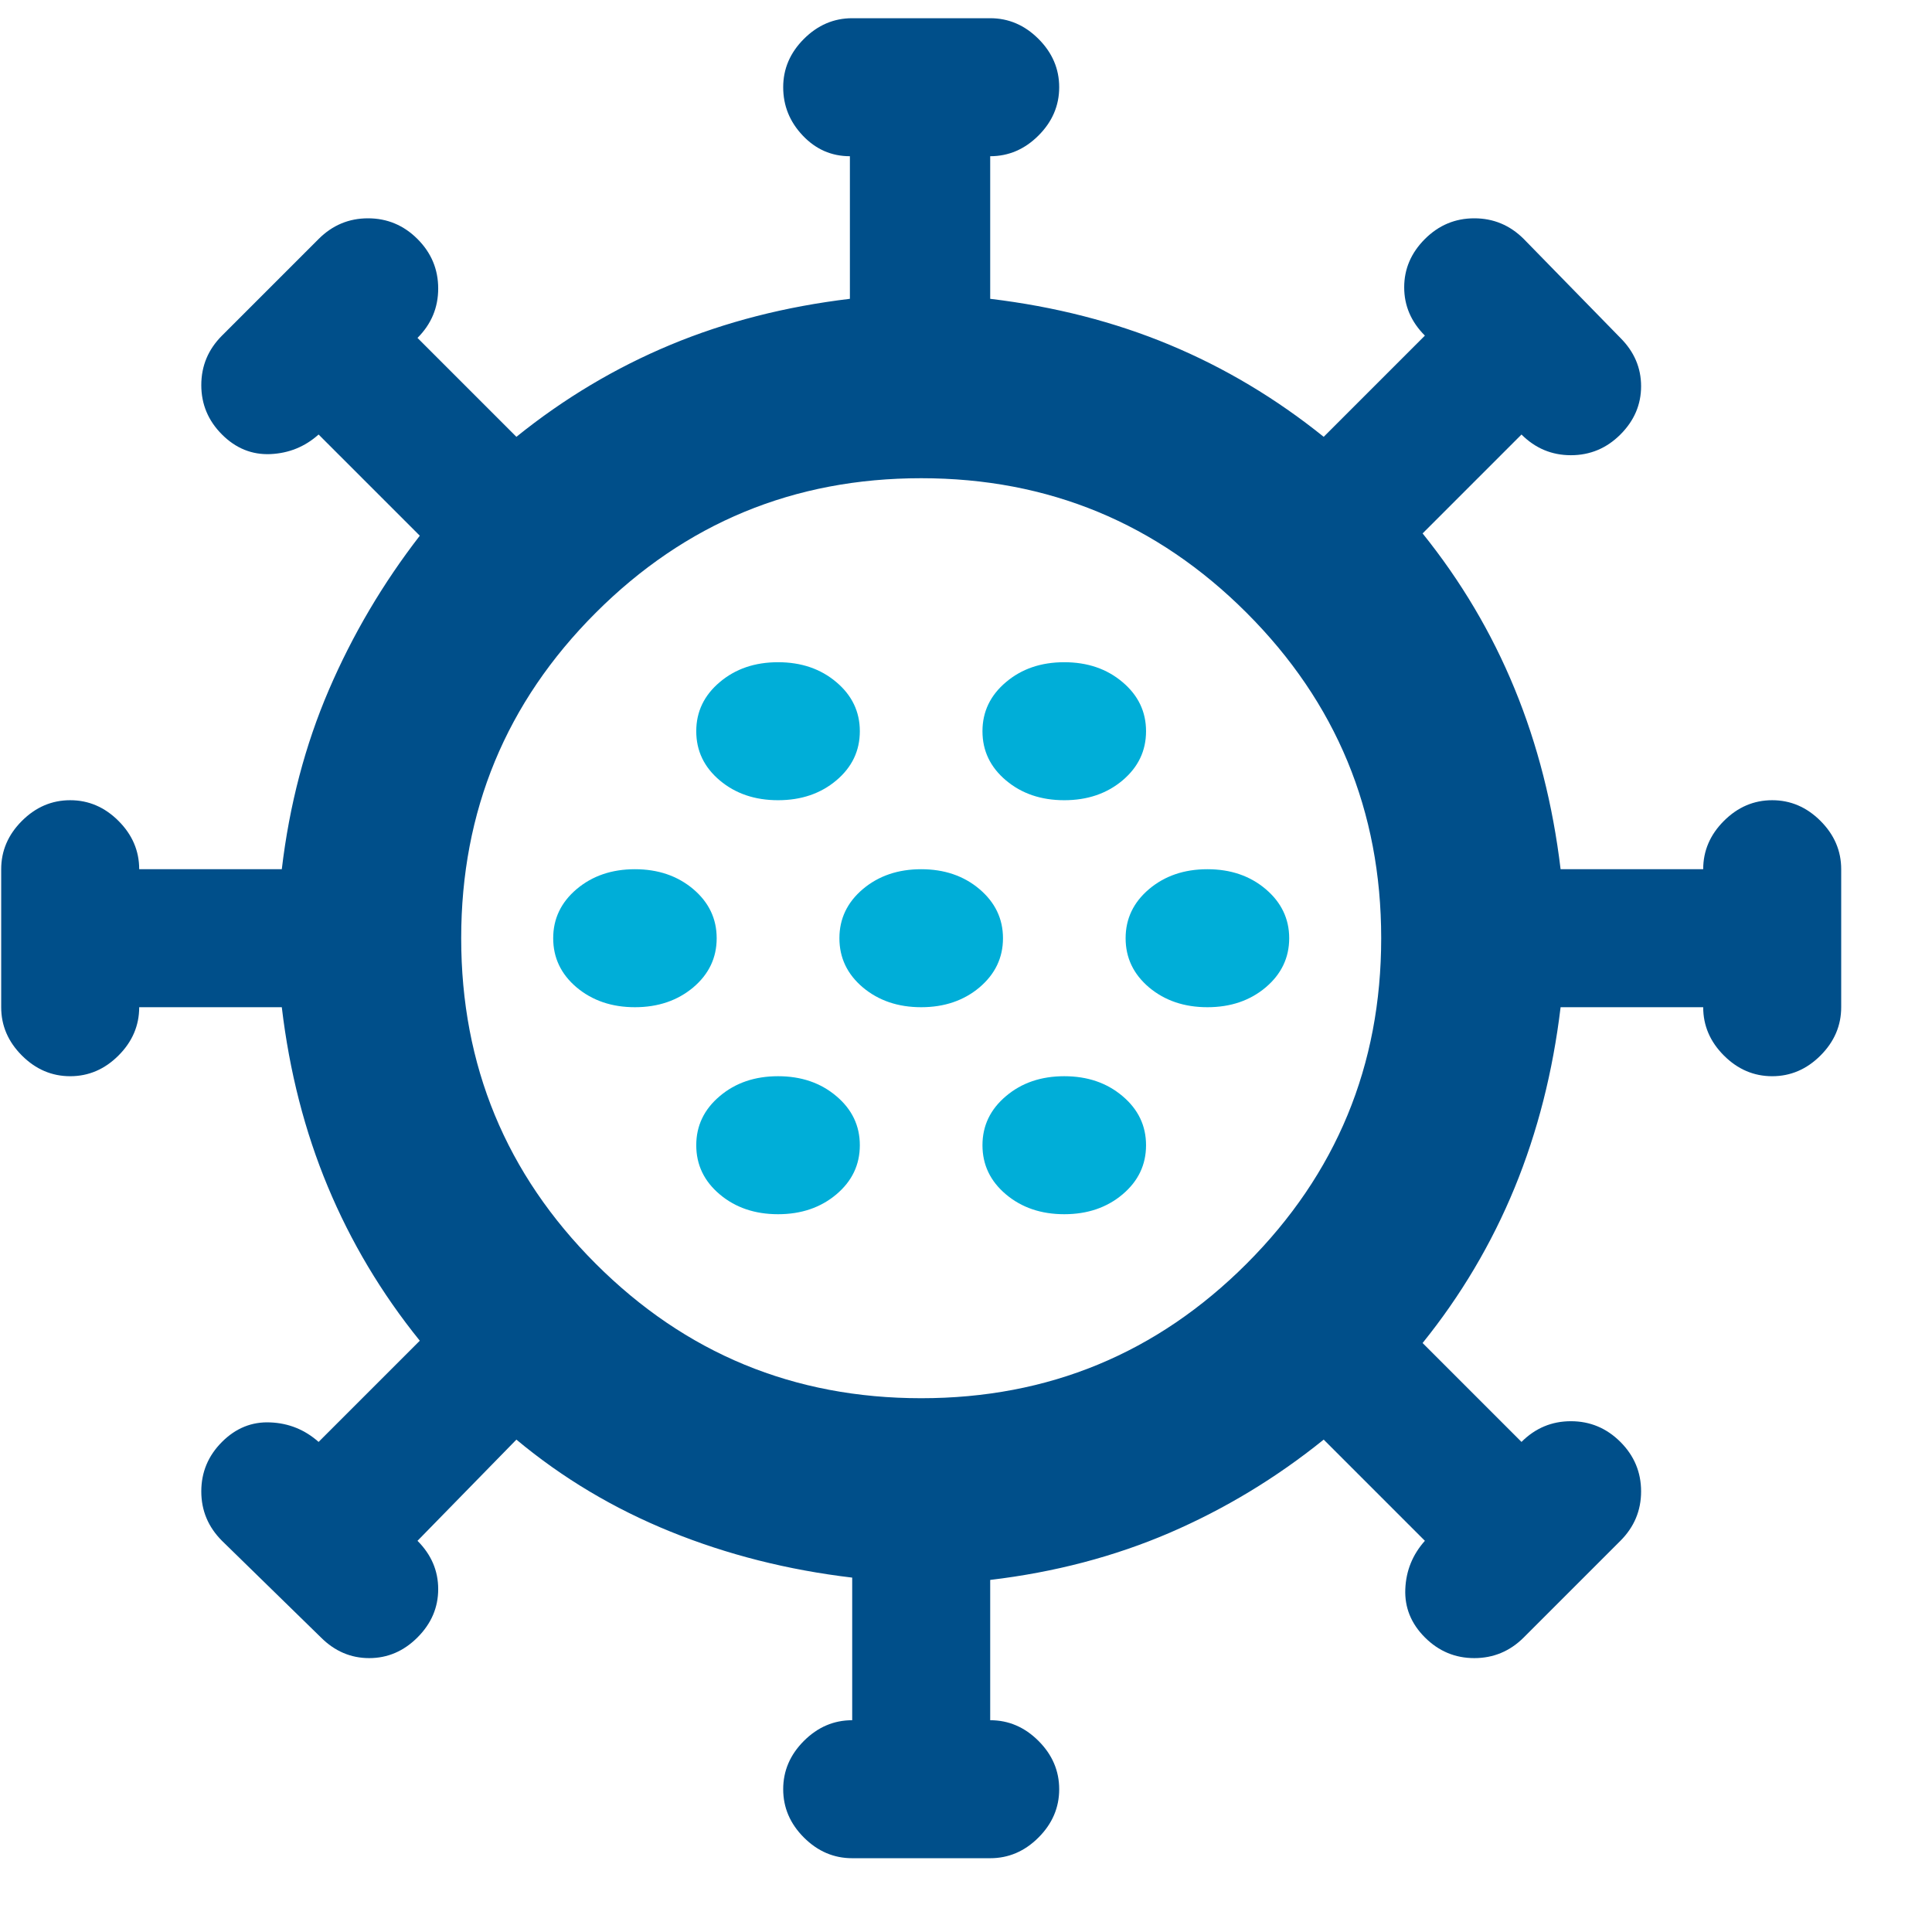 <svg width="21" height="21" viewBox="0 0 21 21" fill="none" xmlns="http://www.w3.org/2000/svg">
<g id="Group 1415">
<path id="Vector" d="M8.457 13.198C8.709 13.198 8.92 13.126 9.09 12.983C9.261 12.839 9.346 12.661 9.346 12.448C9.346 12.236 9.261 12.058 9.09 11.914C8.92 11.77 8.709 11.698 8.457 11.698C8.205 11.698 7.994 11.77 7.824 11.914C7.653 12.058 7.568 12.236 7.568 12.448C7.568 12.661 7.653 12.839 7.824 12.983C7.994 13.126 8.205 13.198 8.457 13.198ZM11.568 13.198C11.82 13.198 12.031 13.126 12.201 12.983C12.372 12.839 12.457 12.661 12.457 12.448C12.457 12.236 12.372 12.058 12.201 11.914C12.031 11.77 11.82 11.698 11.568 11.698C11.316 11.698 11.105 11.77 10.935 11.914C10.764 12.058 10.679 12.236 10.679 12.448C10.679 12.661 10.764 12.839 10.935 12.983C11.105 13.126 11.316 13.198 11.568 13.198ZM6.901 10.948C7.153 10.948 7.364 10.876 7.535 10.733C7.705 10.589 7.79 10.411 7.79 10.198C7.79 9.986 7.705 9.808 7.535 9.664C7.364 9.52 7.153 9.448 6.901 9.448C6.65 9.448 6.439 9.52 6.268 9.664C6.098 9.808 6.013 9.986 6.013 10.198C6.013 10.411 6.098 10.589 6.268 10.733C6.439 10.876 6.65 10.948 6.901 10.948ZM10.013 10.948C10.264 10.948 10.476 10.876 10.646 10.733C10.816 10.589 10.902 10.411 10.902 10.198C10.902 9.986 10.816 9.808 10.646 9.664C10.476 9.52 10.264 9.448 10.013 9.448C9.761 9.448 9.55 9.52 9.379 9.664C9.209 9.808 9.124 9.986 9.124 10.198C9.124 10.411 9.209 10.589 9.379 10.733C9.55 10.876 9.761 10.948 10.013 10.948ZM13.124 10.948C13.376 10.948 13.587 10.876 13.757 10.733C13.927 10.589 14.013 10.411 14.013 10.198C14.013 9.986 13.927 9.808 13.757 9.664C13.587 9.52 13.376 9.448 13.124 9.448C12.872 9.448 12.661 9.52 12.49 9.664C12.32 9.808 12.235 9.986 12.235 10.198C12.235 10.411 12.32 10.589 12.49 10.733C12.661 10.876 12.872 10.948 13.124 10.948ZM8.457 8.698C8.709 8.698 8.92 8.626 9.09 8.483C9.261 8.339 9.346 8.161 9.346 7.948C9.346 7.736 9.261 7.558 9.09 7.414C8.92 7.27 8.709 7.198 8.457 7.198C8.205 7.198 7.994 7.27 7.824 7.414C7.653 7.558 7.568 7.736 7.568 7.948C7.568 8.161 7.653 8.339 7.824 8.483C7.994 8.626 8.205 8.698 8.457 8.698ZM11.568 8.698C11.82 8.698 12.031 8.626 12.201 8.483C12.372 8.339 12.457 8.161 12.457 7.948C12.457 7.736 12.372 7.558 12.201 7.414C12.031 7.27 11.82 7.198 11.568 7.198C11.316 7.198 11.105 7.27 10.935 7.414C10.764 7.558 10.679 7.736 10.679 7.948C10.679 8.161 10.764 8.339 10.935 8.483C11.105 8.626 11.316 8.698 11.568 8.698Z" fill="#00AED8"/>
<path id="Vector_2" d="M9.263 20.198C9.063 20.198 8.888 20.123 8.738 19.973C8.588 19.823 8.513 19.648 8.513 19.448C8.513 19.248 8.588 19.073 8.738 18.923C8.888 18.773 9.063 18.698 9.263 18.698V17.148C8.563 17.065 7.904 16.898 7.288 16.648C6.671 16.398 6.113 16.065 5.613 15.648L4.538 16.748C4.688 16.898 4.763 17.073 4.763 17.273C4.763 17.473 4.688 17.648 4.538 17.798C4.388 17.948 4.213 18.023 4.013 18.023C3.813 18.023 3.638 17.948 3.488 17.798L2.413 16.748C2.263 16.598 2.188 16.419 2.188 16.211C2.188 16.002 2.263 15.823 2.413 15.673C2.563 15.523 2.738 15.452 2.938 15.461C3.138 15.469 3.313 15.54 3.463 15.673L4.563 14.573C4.146 14.057 3.813 13.498 3.563 12.898C3.313 12.298 3.146 11.648 3.063 10.948H1.513C1.513 11.148 1.438 11.323 1.288 11.473C1.138 11.623 0.963 11.698 0.763 11.698C0.563 11.698 0.388 11.623 0.238 11.473C0.088 11.323 0.013 11.148 0.013 10.948V9.448C0.013 9.248 0.088 9.073 0.238 8.923C0.388 8.773 0.563 8.698 0.763 8.698C0.963 8.698 1.138 8.773 1.288 8.923C1.438 9.073 1.513 9.248 1.513 9.448H3.063C3.146 8.748 3.317 8.098 3.575 7.498C3.833 6.898 4.163 6.34 4.563 5.823L3.463 4.723C3.313 4.857 3.138 4.927 2.938 4.936C2.738 4.944 2.563 4.873 2.413 4.723C2.263 4.573 2.188 4.394 2.188 4.186C2.188 3.977 2.263 3.798 2.413 3.648L3.463 2.598C3.613 2.448 3.792 2.373 4 2.373C4.208 2.373 4.388 2.448 4.538 2.598C4.688 2.748 4.763 2.927 4.763 3.136C4.763 3.344 4.688 3.523 4.538 3.673L5.613 4.748C6.129 4.332 6.688 3.998 7.288 3.748C7.888 3.498 8.538 3.332 9.238 3.248V1.698C9.038 1.698 8.867 1.623 8.725 1.473C8.583 1.323 8.513 1.148 8.513 0.948C8.513 0.748 8.588 0.573 8.738 0.423C8.888 0.273 9.063 0.198 9.263 0.198H10.763C10.963 0.198 11.138 0.273 11.288 0.423C11.438 0.573 11.513 0.748 11.513 0.948C11.513 1.148 11.438 1.323 11.288 1.473C11.138 1.623 10.963 1.698 10.763 1.698V3.248C11.463 3.332 12.113 3.498 12.713 3.748C13.313 3.998 13.871 4.332 14.388 4.748L15.488 3.648C15.338 3.498 15.263 3.323 15.263 3.123C15.263 2.923 15.338 2.748 15.488 2.598C15.638 2.448 15.817 2.373 16.025 2.373C16.233 2.373 16.413 2.448 16.563 2.598L17.613 3.673C17.763 3.823 17.838 3.998 17.838 4.198C17.838 4.398 17.763 4.573 17.613 4.723C17.463 4.873 17.283 4.948 17.075 4.948C16.867 4.948 16.688 4.873 16.538 4.723L15.463 5.798C15.879 6.315 16.213 6.877 16.463 7.486C16.713 8.094 16.879 8.748 16.963 9.448H18.513C18.513 9.248 18.588 9.073 18.738 8.923C18.888 8.773 19.063 8.698 19.263 8.698C19.463 8.698 19.638 8.773 19.788 8.923C19.938 9.073 20.013 9.248 20.013 9.448V10.948C20.013 11.148 19.938 11.323 19.788 11.473C19.638 11.623 19.463 11.698 19.263 11.698C19.063 11.698 18.888 11.623 18.738 11.473C18.588 11.323 18.513 11.148 18.513 10.948H16.963C16.879 11.648 16.713 12.302 16.463 12.911C16.213 13.519 15.879 14.082 15.463 14.598L16.538 15.673C16.688 15.523 16.867 15.448 17.075 15.448C17.283 15.448 17.463 15.523 17.613 15.673C17.763 15.823 17.838 16.002 17.838 16.211C17.838 16.419 17.763 16.598 17.613 16.748L16.563 17.798C16.413 17.948 16.233 18.023 16.025 18.023C15.817 18.023 15.638 17.948 15.488 17.798C15.338 17.648 15.267 17.473 15.275 17.273C15.283 17.073 15.354 16.898 15.488 16.748L14.388 15.648C13.871 16.065 13.313 16.402 12.713 16.661C12.113 16.919 11.463 17.09 10.763 17.173V18.698C10.963 18.698 11.138 18.773 11.288 18.923C11.438 19.073 11.513 19.248 11.513 19.448C11.513 19.648 11.438 19.823 11.288 19.973C11.138 20.123 10.963 20.198 10.763 20.198H9.263ZM10.013 15.198C11.396 15.198 12.575 14.711 13.55 13.736C14.525 12.761 15.013 11.582 15.013 10.198C15.013 8.815 14.525 7.636 13.55 6.661C12.575 5.686 11.396 5.198 10.013 5.198C8.629 5.198 7.45 5.686 6.475 6.661C5.5 7.636 5.013 8.815 5.013 10.198C5.013 11.582 5.5 12.761 6.475 13.736C7.45 14.711 8.629 15.198 10.013 15.198Z" fill="#004F8A"/>
</g>
</svg>
